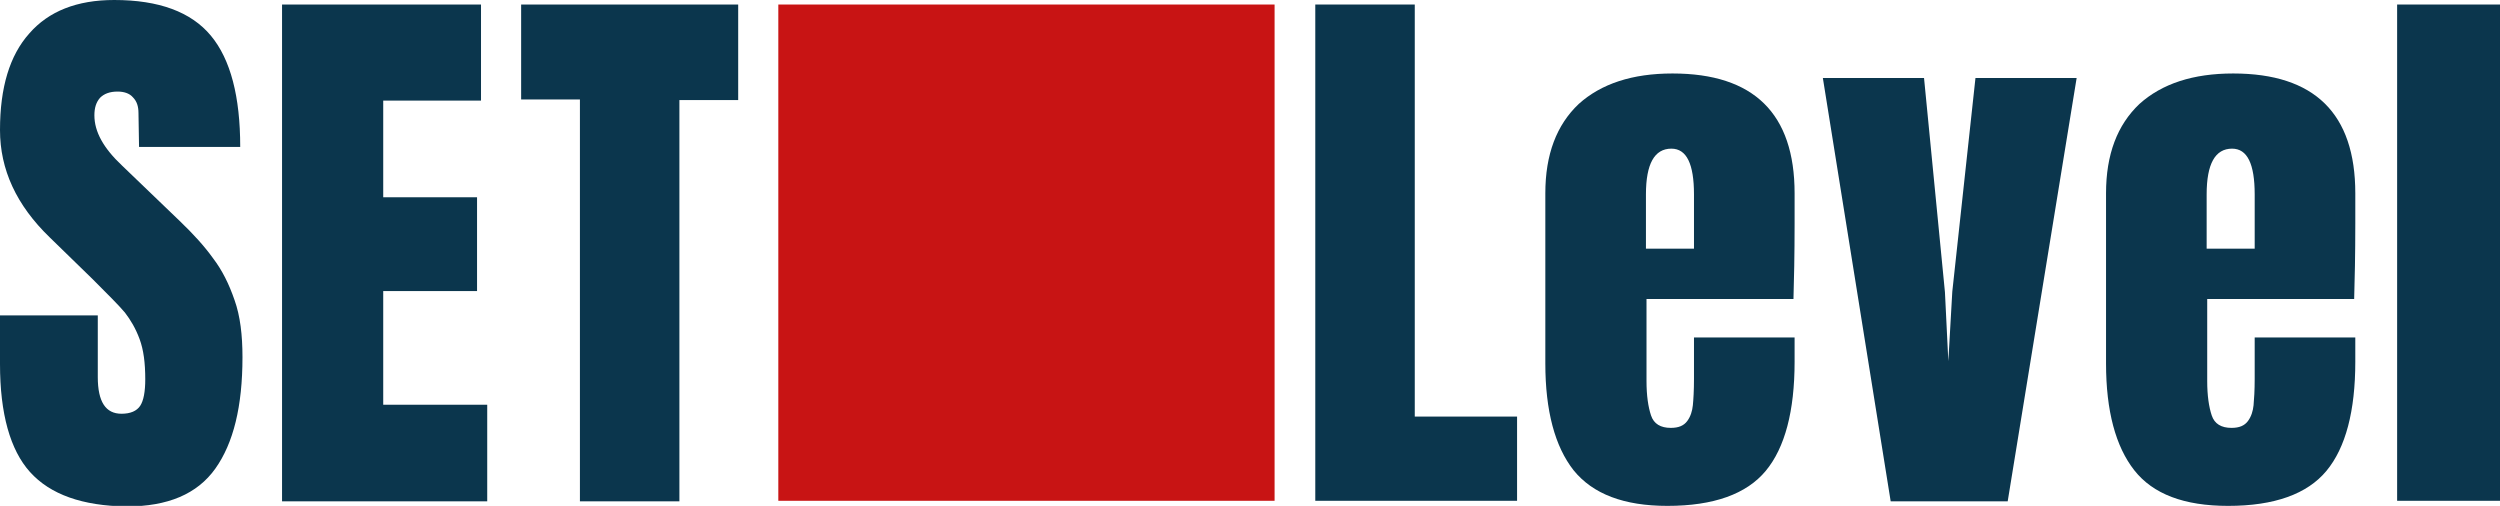 <?xml version="1.0" encoding="utf-8"?>
<!-- Generator: Adobe Illustrator 24.3.0, SVG Export Plug-In . SVG Version: 6.00 Build 0)  -->
<svg version="1.1" xmlns="http://www.w3.org/2000/svg" xmlns:xlink="http://www.w3.org/1999/xlink" x="0px" y="0px"
	 viewBox="0 0 442.3 89.5" style="enable-background:new 0 0 442.3 89.5;" xml:space="preserve">
<style type="text/css">
	.st0{fill:#0B364D;}
	.st1{fill:#C81414;}
</style>
<g id="Wortmarke">
	<g>
		<path class="st0" d="M232.7,88.6V0.8h17.6v72.9h18.1v14.9H232.7z"/>
		<path class="st0" d="M278.4,83.2c-3.3-4.2-5-10.5-5-18.9V34.2c0-6.9,2-12.1,5.9-15.8c4-3.6,9.5-5.4,16.6-5.4
			c14.4,0,21.6,7.1,21.6,21.2v5.4c0,5.5-0.1,9.9-0.2,13.3h-26v14.5c0,2.6,0.3,4.6,0.8,6.1c0.5,1.5,1.7,2.2,3.5,2.2
			c1.4,0,2.3-0.4,2.9-1.2c0.6-0.8,0.9-1.8,1-2.8s0.2-2.6,0.2-4.7v-7.3h17.8V64c0,8.7-1.7,15.2-5.1,19.3c-3.4,4.1-9.2,6.2-17.4,6.2
			C287.3,89.5,281.8,87.4,278.4,83.2z M299.7,44v-9.6c0-5.4-1.3-8.1-4-8.1c-3,0-4.5,2.7-4.5,8.1V44H299.7z"/>
		<path class="st0" d="M334.5,88.7l-12-74.9h17.9l3.7,37.9l0.6,12.2l0.7-12.3l4.1-37.8h17.9l-12.2,74.9H334.5z"/>
		<path class="st0" d="M377.6,83.2c-3.3-4.2-5-10.5-5-18.9V34.2c0-6.9,2-12.1,5.9-15.8c4-3.6,9.5-5.4,16.6-5.4
			c14.4,0,21.6,7.1,21.6,21.2v5.4c0,5.5-0.1,9.9-0.2,13.3h-26v14.5c0,2.6,0.3,4.6,0.8,6.1c0.5,1.5,1.7,2.2,3.5,2.2
			c1.4,0,2.3-0.4,2.9-1.2c0.6-0.8,0.9-1.8,1-2.8c0.1-1.1,0.2-2.6,0.2-4.7v-7.3h17.8V64c0,8.7-1.7,15.2-5.1,19.3
			c-3.4,4.1-9.2,6.2-17.4,6.2C386.4,89.5,380.9,87.4,377.6,83.2z M398.9,44v-9.6c0-5.4-1.3-8.1-4-8.1c-3,0-4.5,2.7-4.5,8.1V44H398.9
			z"/>
		<path class="st0" d="M424.1,88.7V0.8h18.2v87.8H424.1z"/>
	</g>
	<g>
		<path class="st0" d="M5.3,83.5C1.8,79.6,0,73.2,0,64.4v-8.6h17.3v10.9c0,4.4,1.4,6.5,4.2,6.5c1.6,0,2.7-0.5,3.3-1.4
			c0.6-0.9,0.9-2.5,0.9-4.7c0-2.9-0.3-5.2-1-7.1c-0.7-1.9-1.6-3.4-2.6-4.7c-1.1-1.3-3-3.2-5.7-5.9L8.8,42C2.9,36.3,0,30,0,23
			C0,15.5,1.7,9.8,5.2,5.9C8.6,2,13.6,0,20.2,0c7.9,0,13.6,2.1,17.1,6.3c3.5,4.2,5.2,10.8,5.2,19.7H24.6l-0.1-6c0-1.2-0.3-2.1-1-2.8
			c-0.6-0.7-1.6-1-2.7-1c-1.4,0-2.4,0.4-3.1,1.1c-0.7,0.8-1,1.8-1,3.1c0,2.9,1.6,5.8,4.9,8.9l10.2,9.8c2.4,2.3,4.4,4.5,5.9,6.6
			c1.6,2.1,2.8,4.5,3.8,7.4c1,2.8,1.4,6.2,1.4,10.1c0,8.7-1.6,15.2-4.8,19.7c-3.2,4.5-8.4,6.7-15.7,6.7C14.6,89.5,8.9,87.5,5.3,83.5
			z"/>
		<path class="st0" d="M49.9,88.6V0.8h35.2v17H67.8v17.1h16.6v16.6H67.8v20.1h18.4v17.1H49.9z"/>
		<path class="st0" d="M102.6,88.6v-71H92.2V0.8h38.4v16.9h-10.4v71H102.6z"/>
	</g>
</g>
<g id="Bildmarke">
	<rect x="137.7" y="0.8" class="st1" width="87.8" height="87.8"/>
</g>
</svg>
